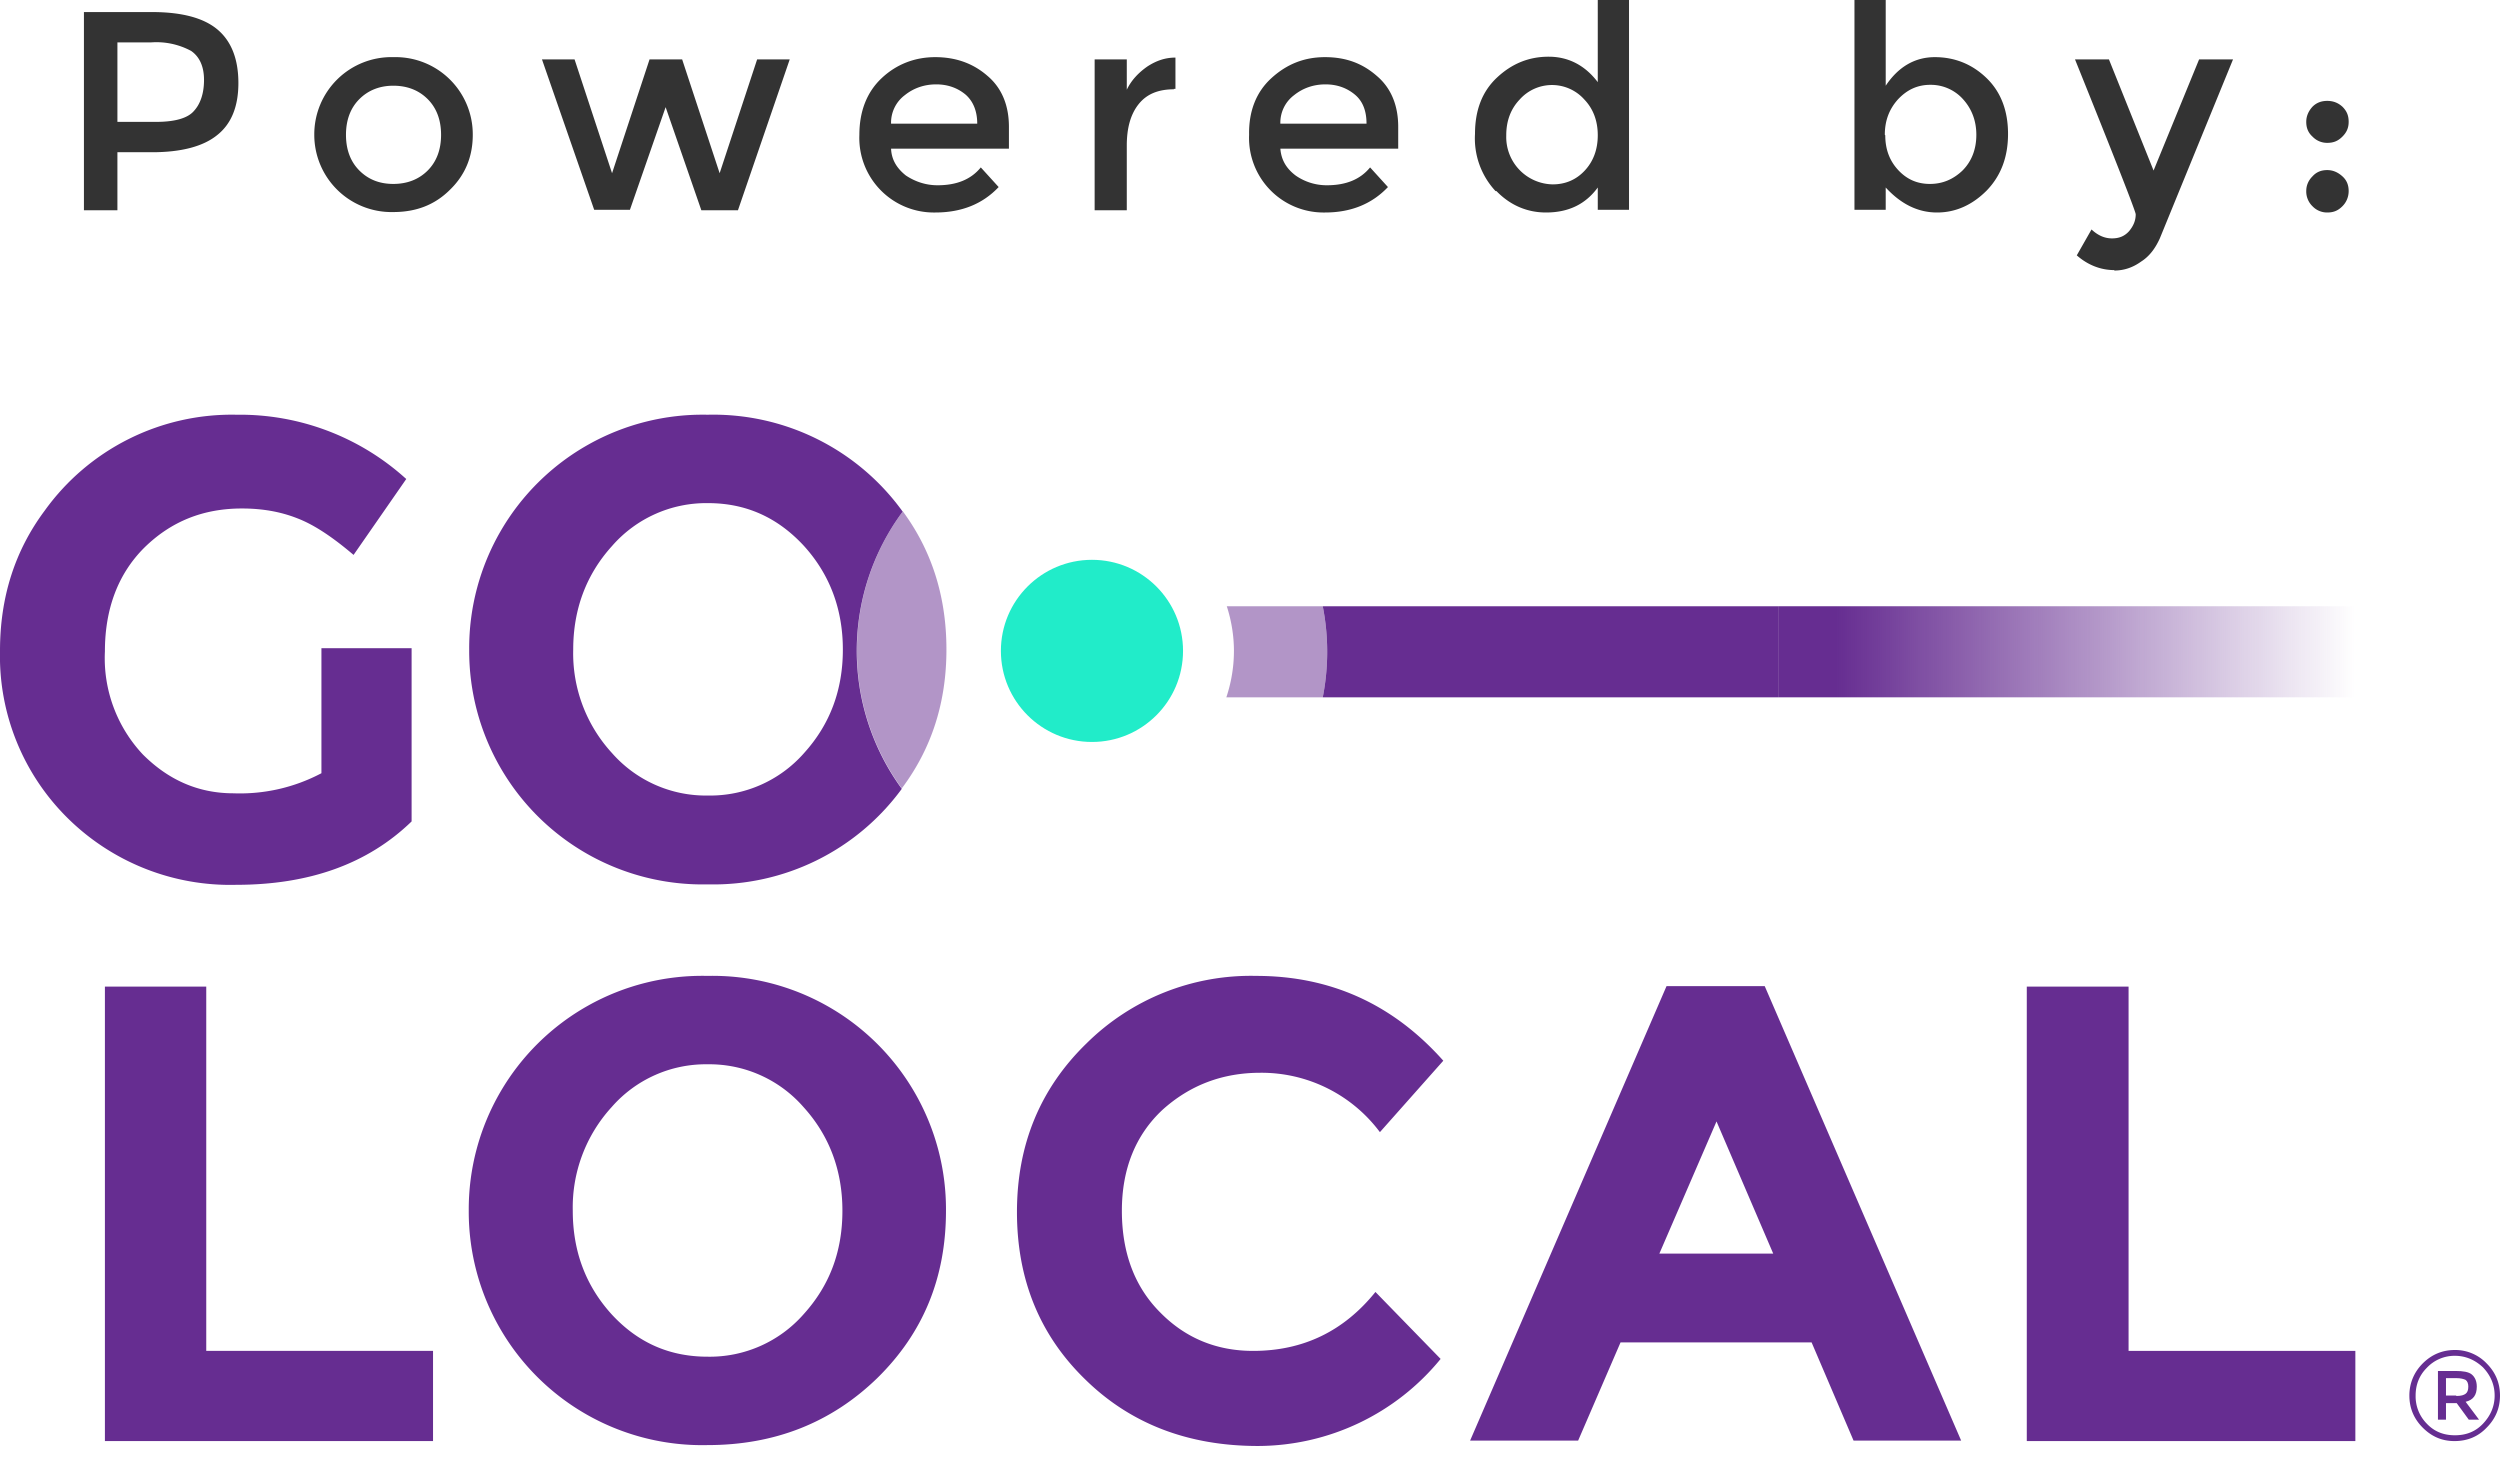 <svg xmlns="http://www.w3.org/2000/svg" width="56" height="33" viewBox="0 0 56 33"><path fill="#662D91" d="M9.22 14.52H7.2v2.8a3.9 3.9 0 0 1-1.97.45c-.79 0-1.46-.3-2.03-.87a3.15 3.15 0 0 1-.85-2.31c0-.96.3-1.74.88-2.32.6-.59 1.32-.88 2.19-.88.45 0 .86.07 1.24.22.39.15.8.43 1.26.82l1.18-1.7a5.54 5.54 0 0 0-3.8-1.44A5.16 5.16 0 0 0 1 11.44c-.67.9-1 1.94-1 3.14a5.1 5.1 0 0 0 1.52 3.75 5.18 5.18 0 0 0 3.77 1.49c1.64 0 2.95-.47 3.93-1.42v-3.88zM2.35 32.27V22.1h2.27v8.16H9.7v2.02H2.35zM19.65 30.87c-1.03 1-2.3 1.5-3.8 1.5a5.23 5.23 0 0 1-5.35-5.25 5.23 5.23 0 0 1 5.35-5.26 5.23 5.23 0 0 1 5.34 5.26c0 1.5-.51 2.74-1.54 3.75zm-.78-3.75c0-.9-.29-1.68-.87-2.32a2.8 2.8 0 0 0-2.15-.96 2.8 2.8 0 0 0-2.15.96 3.33 3.33 0 0 0-.87 2.32c0 .91.29 1.68.87 2.32.59.64 1.3.95 2.15.95a2.8 2.8 0 0 0 2.15-.95c.58-.64.87-1.4.87-2.32zM28.07 30.26c1.12 0 2.03-.44 2.74-1.32l1.46 1.5a5.3 5.3 0 0 1-4.09 1.95c-1.57 0-2.86-.5-3.87-1.49-1.02-.99-1.53-2.24-1.53-3.75s.52-2.77 1.56-3.78a5.23 5.23 0 0 1 3.8-1.51c1.66 0 3.06.63 4.19 1.9l-1.42 1.6a3.31 3.31 0 0 0-2.68-1.33c-.85 0-1.58.28-2.19.83-.6.56-.91 1.32-.91 2.26 0 .95.29 1.71.86 2.28.57.58 1.27.86 2.08.86zM41.52 32.27l-.94-2.2H36.3l-.95 2.2h-2.42l4.4-10.18h2.2l4.4 10.18h-2.41zm-3.07-7.15l-1.28 2.96h2.55l-1.27-2.96zM39.83 13.58h-10.2a5.29 5.29 0 0 1 0 2.04h10.2v-2.04z"/><path fill="#662D91" d="M27.64 14.58c0 .36-.06.71-.17 1.04h2.16a5.3 5.3 0 0 0 0-2.04h-2.15c.1.31.16.65.16 1z" opacity=".5"/><circle cx="24.46" cy="14.58" r="2.04" fill="#21ECC9"/><linearGradient id="a" x1="39.83" x2="52.76" y1="14.6" y2="14.6" gradientUnits="userSpaceOnUse"><stop offset=".1" stop-color="#662d91"/><stop offset="1" stop-color="#662d91" stop-opacity="0"/></linearGradient><path fill="url(#a)" d="M39.83 13.58h12.93v2.04H39.83z"/><path fill="#662D91" d="M45.4 32.27V22.1h2.28v8.16h5.08v2.02H45.4z"/><g fill="#662D91"><path d="M55.7 30.54a.97.97 0 0 0-.71-.3c-.28 0-.52.1-.72.3-.2.2-.3.45-.3.72 0 .28.1.52.3.72.2.2.43.3.71.3.29 0 .53-.1.72-.3.2-.2.3-.44.3-.72 0-.28-.1-.52-.3-.72zm-.08 1.35c-.17.18-.38.26-.63.26s-.46-.08-.63-.26a.87.87 0 0 1-.25-.63c0-.24.08-.45.25-.62a.85.85 0 0 1 .63-.27c.25 0 .46.1.63.26.17.18.26.39.26.63s-.09.45-.26.63z"/><path d="M55.48 31.06c0-.12-.04-.21-.11-.27s-.2-.08-.36-.08h-.4v1.09h.18v-.37h.24l.27.37h.23l-.3-.4c.17-.04.25-.15.25-.34zm-.46.2h-.23v-.39h.23c.1 0 .17.02.21.04.04.03.06.08.06.15 0 .08-.02.13-.06.16-.04.03-.1.05-.21.05z"/></g><path fill="#662D91" d="M20.22 11.46a5.23 5.23 0 0 0-4.37-2.17 5.23 5.23 0 0 0-5.34 5.26 5.23 5.23 0 0 0 5.35 5.26 5.23 5.23 0 0 0 4.34-2.14 5.24 5.24 0 0 1 .02-6.21zm-2.21 5.41a2.8 2.8 0 0 1-2.15.95 2.8 2.8 0 0 1-2.15-.95 3.3 3.3 0 0 1-.87-2.32c0-.9.29-1.68.87-2.32a2.8 2.8 0 0 1 2.15-.96c.85 0 1.56.32 2.15.96.58.64.87 1.42.87 2.32 0 .91-.29 1.68-.87 2.32z"/><path fill="#662D91" d="M20.22 11.46a5.24 5.24 0 0 0-.02 6.2c.66-.88 1-1.91 1-3.11 0-1.19-.33-2.22-.98-3.1z" opacity=".5"/><g><g fill="#333"><path d="M4.87.66c.31.26.47.66.47 1.2 0 .53-.16.92-.48 1.17-.31.25-.8.38-1.45.38h-.78v1.3h-.75V.27H3.4c.67 0 1.16.13 1.47.39zm-.53 1.83c.15-.16.23-.4.23-.7 0-.3-.1-.52-.29-.65a1.64 1.64 0 0 0-.9-.19h-.75v1.78h.87c.41 0 .7-.08.84-.24zM10.08 4.25c-.34.34-.76.5-1.27.5a1.73 1.73 0 0 1-1.77-1.73 1.73 1.73 0 0 1 1.78-1.74 1.73 1.73 0 0 1 1.77 1.74c0 .49-.17.9-.51 1.23zm-2.03-.43c.2.2.45.3.76.3s.57-.1.77-.3.3-.47.3-.8c0-.33-.1-.6-.3-.8-.2-.2-.46-.3-.77-.3-.3 0-.56.1-.76.3-.2.2-.3.47-.3.8 0 .33.1.6.3.8zM14.11 4.7h-.8l-1.17-3.37h.73l.84 2.55.84-2.55h.73l.84 2.55.84-2.55h.73l-1.16 3.38h-.82l-.8-2.31-.8 2.3zM22.6 3.33h-2.64c.01.25.13.44.33.6.21.14.45.22.71.22.43 0 .75-.13.97-.4l.4.44c-.36.38-.83.57-1.42.57a1.67 1.67 0 0 1-1.7-1.74c0-.53.17-.96.5-1.27s.74-.47 1.2-.47.85.14 1.17.42c.32.27.48.66.48 1.14v.49zm-2.64-.56h1.93c0-.28-.09-.5-.26-.65-.18-.15-.4-.23-.66-.23s-.5.08-.7.24a.77.77 0 0 0-.31.64zM26.3 2c-.36 0-.62.11-.8.34-.18.23-.26.54-.26.92v1.45h-.72V1.33h.72v.68c.1-.21.26-.38.46-.52.2-.13.4-.2.63-.2v.7h-.04zM31.32 3.33h-2.64c.02.25.13.44.34.6.2.14.44.22.7.22.43 0 .75-.13.97-.4l.4.44c-.36.38-.83.57-1.41.57a1.67 1.67 0 0 1-1.7-1.74c-.01-.53.16-.96.5-1.27s.73-.47 1.2-.47.84.14 1.16.42c.32.27.48.66.48 1.14v.49zm-2.64-.56h1.93c0-.28-.08-.5-.26-.65-.18-.15-.4-.23-.66-.23s-.5.08-.7.24a.77.77 0 0 0-.31.64zM33.5 4.28A1.73 1.73 0 0 1 33.04 3c0-.53.16-.95.49-1.26.33-.31.71-.47 1.16-.47.45 0 .82.2 1.1.57V0h.7v4.7h-.7v-.5c-.27.37-.65.56-1.16.56-.42 0-.8-.16-1.11-.48zm.24-1.24a1.06 1.06 0 0 0 1.04 1.09c.28 0 .52-.1.71-.3.2-.21.3-.48.3-.8 0-.32-.1-.59-.3-.8a.97.97 0 0 0-1.45 0c-.2.21-.3.48-.3.8zM43.34 1.28c.45 0 .84.16 1.16.47.32.31.48.73.48 1.25s-.16.94-.48 1.27c-.32.32-.69.49-1.11.49-.43 0-.81-.19-1.15-.56v.5h-.7V0h.7v1.92c.28-.42.65-.64 1.1-.64zm-1.11 1.75c0 .32.1.58.3.79.19.2.42.3.7.3.28 0 .52-.1.73-.3.2-.2.31-.47.31-.8 0-.31-.1-.58-.3-.8a.97.97 0 0 0-.73-.32c-.29 0-.52.11-.72.32-.2.22-.3.48-.3.8zM47.36 6.05c-.3 0-.59-.11-.84-.33l.33-.58c.15.14.3.2.46.2.16 0 .28-.05.38-.16.1-.12.15-.24.15-.38 0-.06-.45-1.21-1.36-3.47h.76l1 2.49 1.02-2.49h.76l-1.64 4.01c-.1.22-.23.4-.42.52-.18.13-.38.2-.6.2zM51.8 3.06c-.1-.09-.14-.2-.14-.33s.05-.24.14-.34c.09-.09.2-.13.33-.13s.24.04.34.13c.1.1.14.2.14.34s-.05.24-.14.33c-.1.1-.2.14-.34.14a.45.45 0 0 1-.33-.14zm0 1.56a.46.46 0 0 1-.14-.34c0-.13.05-.24.14-.33.09-.1.2-.14.33-.14s.24.05.34.14c.1.09.14.2.14.33s-.05.25-.14.34c-.1.1-.2.14-.34.14a.45.45 0 0 1-.33-.14z"/></g></g></svg>